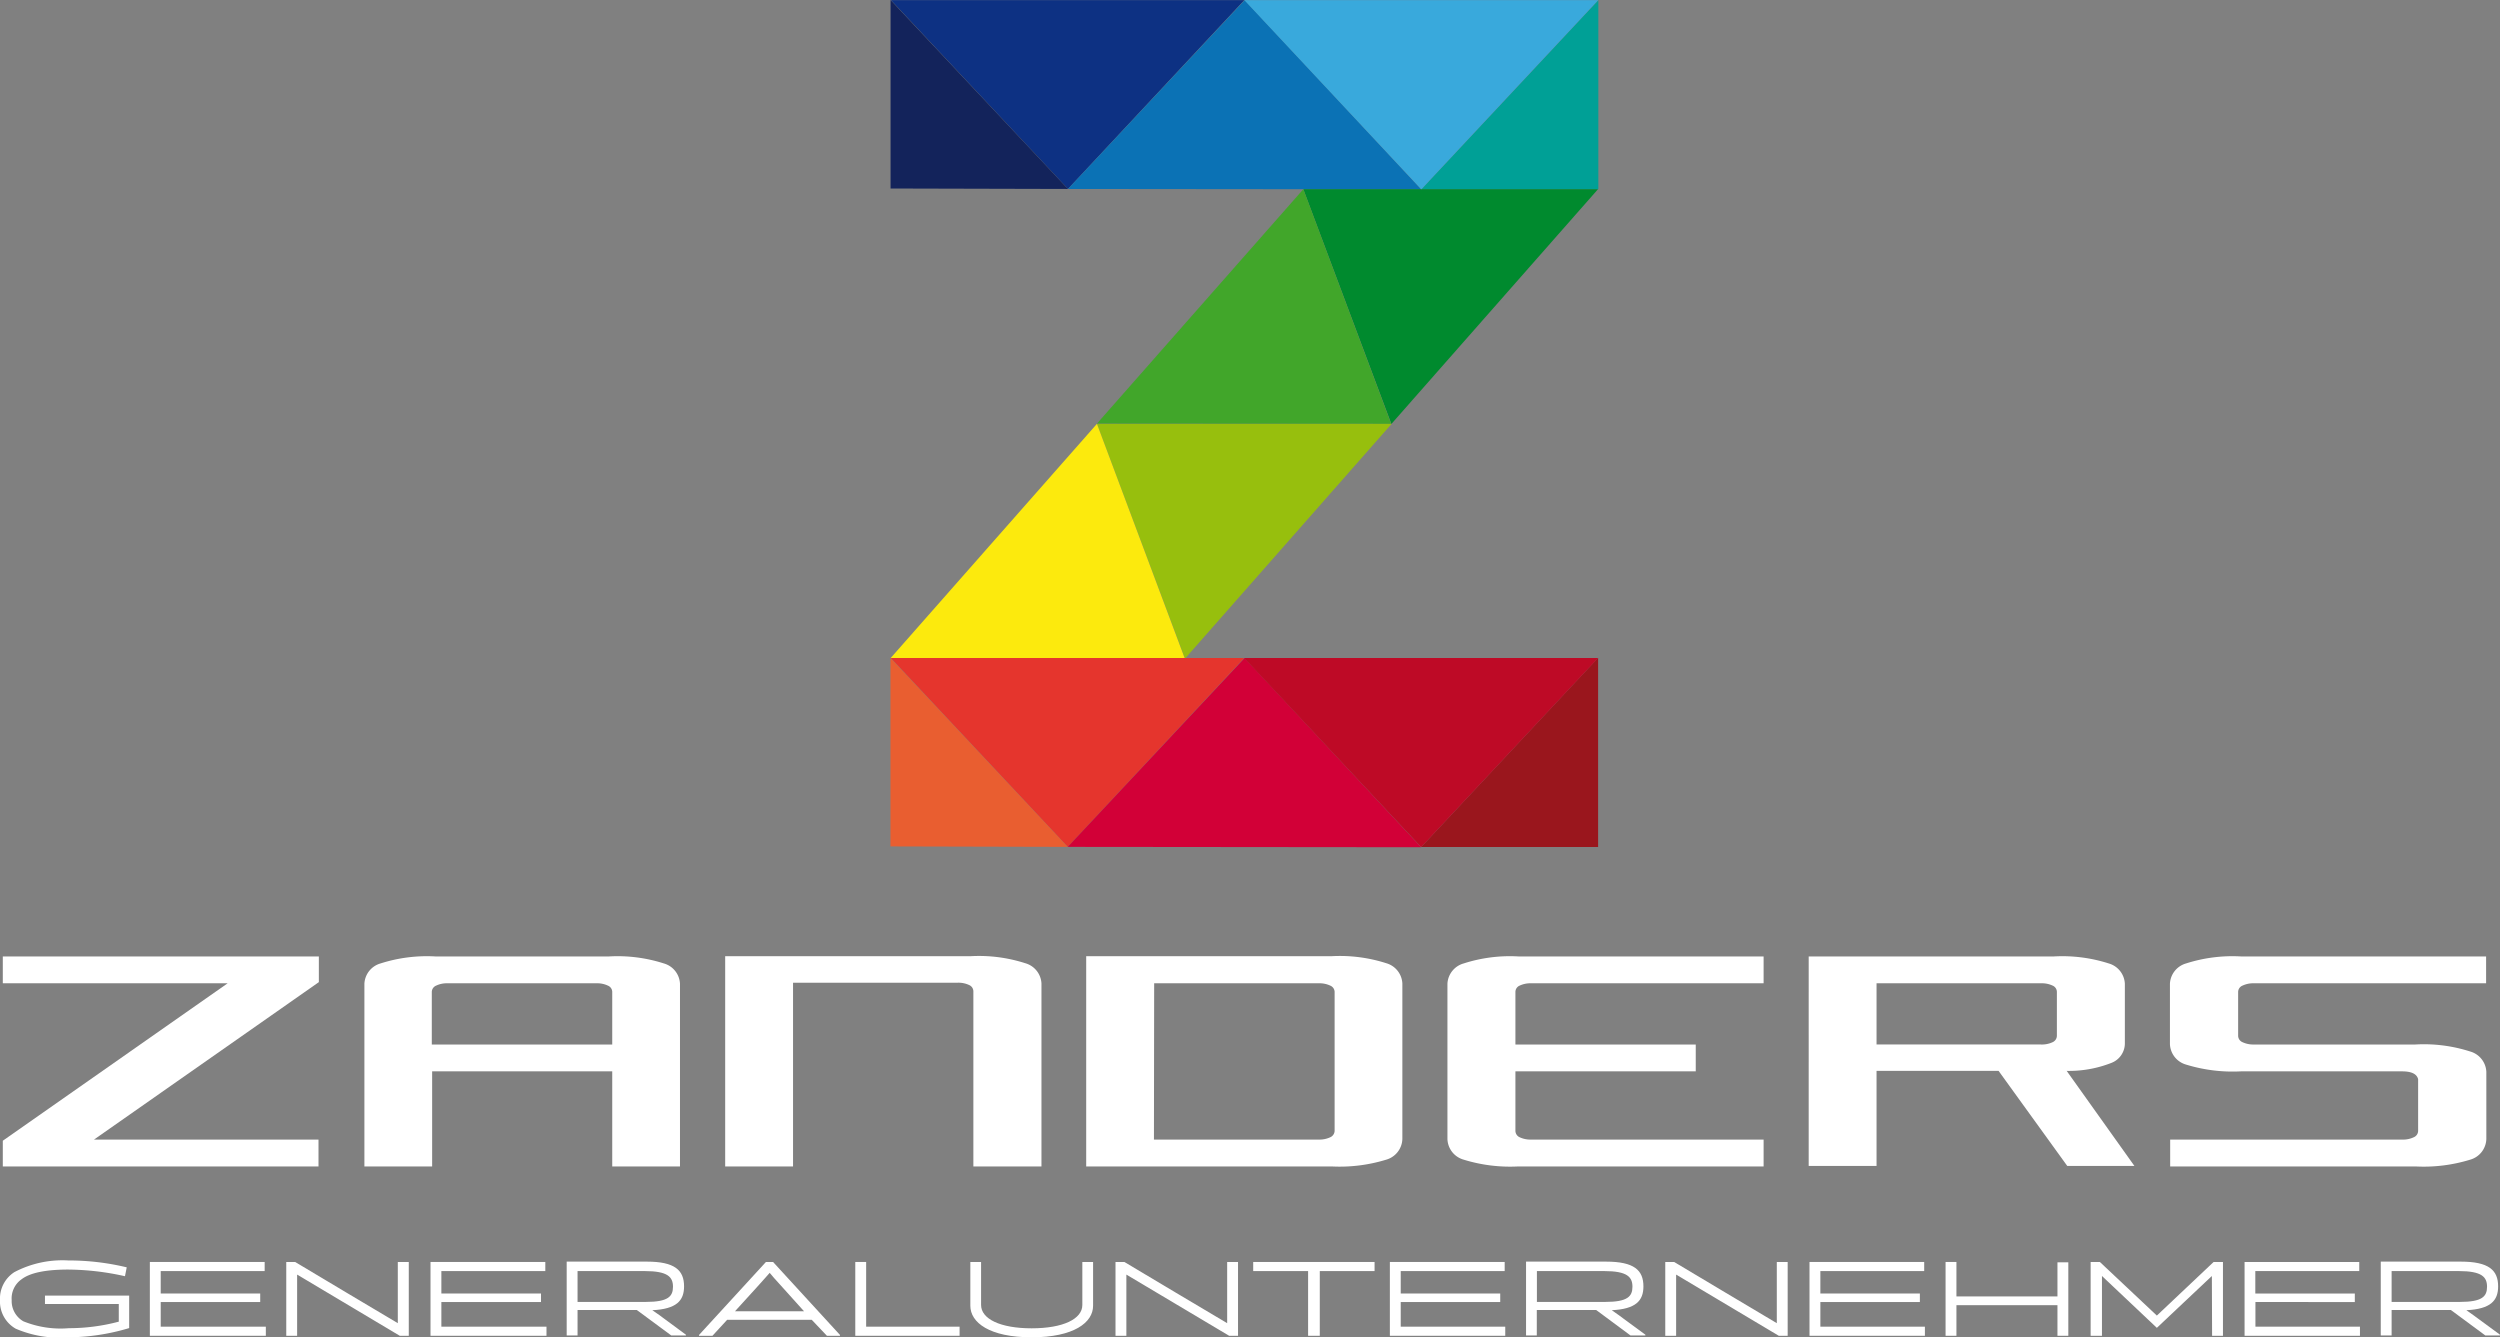 <svg xmlns="http://www.w3.org/2000/svg" viewBox="0 0 214.05 114.5">
  <rect x="0" y="0" width="214.05" height="114.5" fill="#808080" stroke="none"/>
  <g id="Ebene_2" data-name="Ebene 2">
    <g id="Ebene_1-2" data-name="Ebene 1">
      <g>
        <g>
          <path d="M8.05,97.57H27.27v2.3H.24v-2.2L19.49,84.19H.24v-2.3H27.3v2.2Z" style="fill: #fff"/>
          <path d="M58.22,99.87h-5.8V91.73H37v8.14h-5.8V84.22a1.9,1.9,0,0,1,1.38-1.73,13,13,0,0,1,4.69-.6H52.15a12.94,12.94,0,0,1,4.69.6,1.9,1.9,0,0,1,1.38,1.73ZM51.05,84.19H38.34a2.13,2.13,0,0,0-1,.2.6.6,0,0,0-.37.53v4.51H52.42V84.92a.59.59,0,0,0-.37-.53A2.13,2.13,0,0,0,51.05,84.19Z" style="fill: #fff"/>
          <path d="M67.9,99.87H62.09v-18h21a12.9,12.9,0,0,1,4.69.6,1.9,1.9,0,0,1,1.39,1.73V99.87H83.34v-15a.59.59,0,0,0-.36-.53,2.16,2.16,0,0,0-1-.2H67.9Z" style="fill: #fff"/>
          <path d="M93,99.87v-18h21a13,13,0,0,1,4.69.6,1.9,1.9,0,0,1,1.38,1.73V97.53a1.9,1.9,0,0,1-1.38,1.76,13.56,13.56,0,0,1-4.69.58Zm5.8-2.3H112.9a2.16,2.16,0,0,0,1-.2.62.62,0,0,0,.37-.54V84.92a.6.6,0,0,0-.37-.53,2.16,2.16,0,0,0-1-.2H98.82Z" style="fill: #fff"/>
          <path d="M131.11,97.57H151v2.3H130a13.45,13.45,0,0,1-4.68-.58,1.9,1.9,0,0,1-1.39-1.76V84.22a1.9,1.9,0,0,1,1.39-1.73,12.88,12.88,0,0,1,4.68-.6h21v2.3H131.11a2.16,2.16,0,0,0-1,.2.59.59,0,0,0-.36.53v4.51h15.44v2.3H129.75v5.1a.61.61,0,0,0,.36.54A2.16,2.16,0,0,0,131.11,97.57Z" style="fill: #fff"/>
          <path d="M154.86,81.89h21a13,13,0,0,1,4.69.6,1.9,1.9,0,0,1,1.38,1.73v5.17A1.79,1.79,0,0,1,180.79,91a9.92,9.92,0,0,1-3.84.69l5.8,8.14H177l-5.88-8.14H160.67v8.14h-5.81Zm19.89,7.54a2.16,2.16,0,0,0,1-.2.61.61,0,0,0,.36-.54V84.92a.59.59,0,0,0-.36-.53,2.16,2.16,0,0,0-1-.2H160.67v5.24Z" style="fill: #fff"/>
          <path d="M205.67,97.57a2.13,2.13,0,0,0,1-.2.6.6,0,0,0,.37-.54V92.4c-.11-.45-.57-.67-1.37-.67H191.86a13.56,13.56,0,0,1-4.69-.58,1.9,1.9,0,0,1-1.38-1.76V84.22a1.9,1.9,0,0,1,1.38-1.73,13,13,0,0,1,4.69-.6h21v2.3H193a2.16,2.16,0,0,0-1,.2.59.59,0,0,0-.37.53v3.77a.6.6,0,0,0,.37.54,2.16,2.16,0,0,0,1,.2h13.81a12.94,12.94,0,0,1,4.69.6,1.9,1.9,0,0,1,1.38,1.73v5.77a1.9,1.9,0,0,1-1.38,1.76,13.52,13.52,0,0,1-4.69.58h-21v-2.3Z" style="fill: #fff"/>
        </g>
        <g>
          <polygon points="76.28 0.01 91.44 16.18 106.54 0.01 76.28 0.01" style="fill: #0d3183"/>
          <polygon points="121.69 16.21 136.85 16.2 136.85 0.01 121.69 16.21" style="fill: #00a096"/>
          <polygon points="76.25 0 76.25 16.14 91.44 16.18 76.25 0" style="fill: #13235b"/>
          <polygon points="121.69 16.21 106.57 0.01 91.44 16.18 121.69 16.21" style="fill: #0b72b5"/>
          <polygon points="111.59 16.2 119.13 36.3 136.82 16.2 111.59 16.2" style="fill: #008a2e"/>
          <polygon points="111.59 16.2 93.92 36.27 119.11 36.29 111.59 16.2" style="fill: #41a62a"/>
          <polygon points="93.92 36.29 101.46 56.39 119.15 36.29 93.92 36.29" style="fill: #97bf0d"/>
          <polygon points="93.92 36.29 76.25 56.35 101.44 56.37 93.92 36.29" style="fill: #fcea0d"/>
          <polygon points="106.54 0.01 121.69 16.21 136.84 0.01 106.54 0.01" style="fill: #39a9dc"/>
          <polygon points="121.68 72.52 136.83 72.52 136.83 56.32 121.68 72.52" style="fill: #9a161d"/>
          <polygon points="76.27 56.34 91.42 72.51 106.53 56.34 76.27 56.34" style="fill: #e5352d"/>
          <polygon points="76.24 56.33 76.24 72.47 91.42 72.51 76.24 56.33" style="fill: #e95e30"/>
          <polygon points="121.68 72.54 106.56 56.34 91.42 72.51 121.68 72.54" style="fill: #d20037"/>
          <polygon points="106.53 56.34 121.68 72.53 136.83 56.34 106.53 56.34" style="fill: #be0a26"/>
        </g>
        <g>
          <path d="M10.7,109.27a22.82,22.82,0,0,0-4.85-.57c-2.09,0-3.33.32-4,.83A2,2,0,0,0,1,111.32a2,2,0,0,0,1,1.81,8.47,8.47,0,0,0,3.89.59,16.7,16.7,0,0,0,4.28-.56v-1.51H3.85v-.72h7.21v2.78a18.4,18.4,0,0,1-5.21.79,9.46,9.46,0,0,1-4.51-.74A2.67,2.67,0,0,1,0,111.32a2.69,2.69,0,0,1,1.23-2.4,8.83,8.83,0,0,1,4.62-1,21.21,21.21,0,0,1,5,.59Z" style="fill: #fff"/>
          <path d="M13.76,111.48v2.11h9v.78H12.83v-6.32h9.83v.78h-8.9v1.92h8.52v.73Z" style="fill: #fff"/>
          <path d="M25.44,109.13h0v5.24h-.93v-6.32h.76c2.93,1.76,5.85,3.49,8.79,5.24h0v-5.24H35v6.32h-.77Z" style="fill: #fff"/>
          <path d="M37.79,111.48v2.11h9v.78H36.86v-6.32h9.83v.78h-8.9v1.92h8.53v.73Z" style="fill: #fff"/>
          <path d="M55.85,112.18v0l.59.41,2.29,1.69v.06H57.47l-2.95-2.18H49.45v2.18h-.93v-6.32h6.86c2.39,0,3.19.73,3.19,2.12C58.57,111.37,57.92,112.08,55.85,112.18Zm-6.4-.71H55.3c1.91,0,2.32-.47,2.32-1.3s-.44-1.34-2.41-1.34H49.45Z" style="fill: #fff"/>
          <path d="M69.5,113H62.26L61,114.37H59.85v-.07l5.73-6.25h.61l5.73,6.25v.07H70.8Zm-6.57-.73h5.91l-1.8-2c-.58-.62-1.07-1.2-1.14-1.29h0s-.58.67-1.15,1.29Z" style="fill: #fff"/>
          <path d="M74.16,113.59h8v.78H73.23v-6.32h.93Z" style="fill: #fff"/>
          <path d="M84,108.05v3.68c0,1.19,1.63,2,4.33,2s4.34-.8,4.34-2v-3.68h.92v3.75c0,1.43-1.64,2.7-5.26,2.7s-5.25-1.27-5.25-2.7v-3.75Z" style="fill: #fff"/>
          <path d="M96.44,109.13h0v5.24h-.93v-6.32h.76c2.93,1.76,5.86,3.49,8.8,5.24h0v-5.24H106v6.32h-.76Z" style="fill: #fff"/>
          <path d="M107.3,108.83v-.78h10.39v.78H113v5.54H112v-5.54Z" style="fill: #fff"/>
          <path d="M119.93,111.48v2.11h8.95v.78H119v-6.32h9.83v.78h-8.9v1.92h8.52v.73Z" style="fill: #fff"/>
          <path d="M138,112.18v0l.58.41,2.3,1.69v.06H139.6l-2.94-2.18h-5.08v2.18h-.92v-6.32h6.85c2.4,0,3.2.73,3.2,2.12C140.71,111.37,140.06,112.08,138,112.18Zm-6.41-.71h5.86c1.9,0,2.32-.47,2.32-1.3s-.44-1.34-2.41-1.34h-5.77Z" style="fill: #fff"/>
          <path d="M143.51,109.13h0v5.24h-.93v-6.32h.76c2.93,1.76,5.86,3.49,8.79,5.24h0v-5.24h.93v6.32h-.76Z" style="fill: #fff"/>
          <path d="M155.86,111.48v2.11h8.95v.78h-9.88v-6.32h9.82v.78h-8.89v1.92h8.52v.73Z" style="fill: #fff"/>
          <path d="M177.09,114.37h-.93v-2.62h-8.65v2.62h-.93v-6.32h.93V111h8.65v-2.92h.93Z" style="fill: #fff"/>
          <path d="M189.38,109.25h0l-4.71,4.44h0l-4.7-4.44h0v5.12H179v-6.32h.79l4.88,4.59h0l4.86-4.59h.8v6.32h-.93Z" style="fill: #fff"/>
          <path d="M193.11,111.48v2.11h8.95v.78h-9.88v-6.32H202v.78h-8.9v1.92h8.52v.73Z" style="fill: #fff"/>
          <path d="M211.17,112.18v0l.58.41,2.3,1.69v.06h-1.26l-2.95-2.18h-5.07v2.18h-.93v-6.32h6.85c2.4,0,3.2.73,3.2,2.12C213.89,111.37,213.24,112.08,211.17,112.18Zm-6.4-.71h5.85c1.91,0,2.32-.47,2.32-1.3s-.44-1.34-2.41-1.34h-5.76Z" style="fill: #fff"/>
        </g>
      </g>
    </g>
  </g>
</svg>
